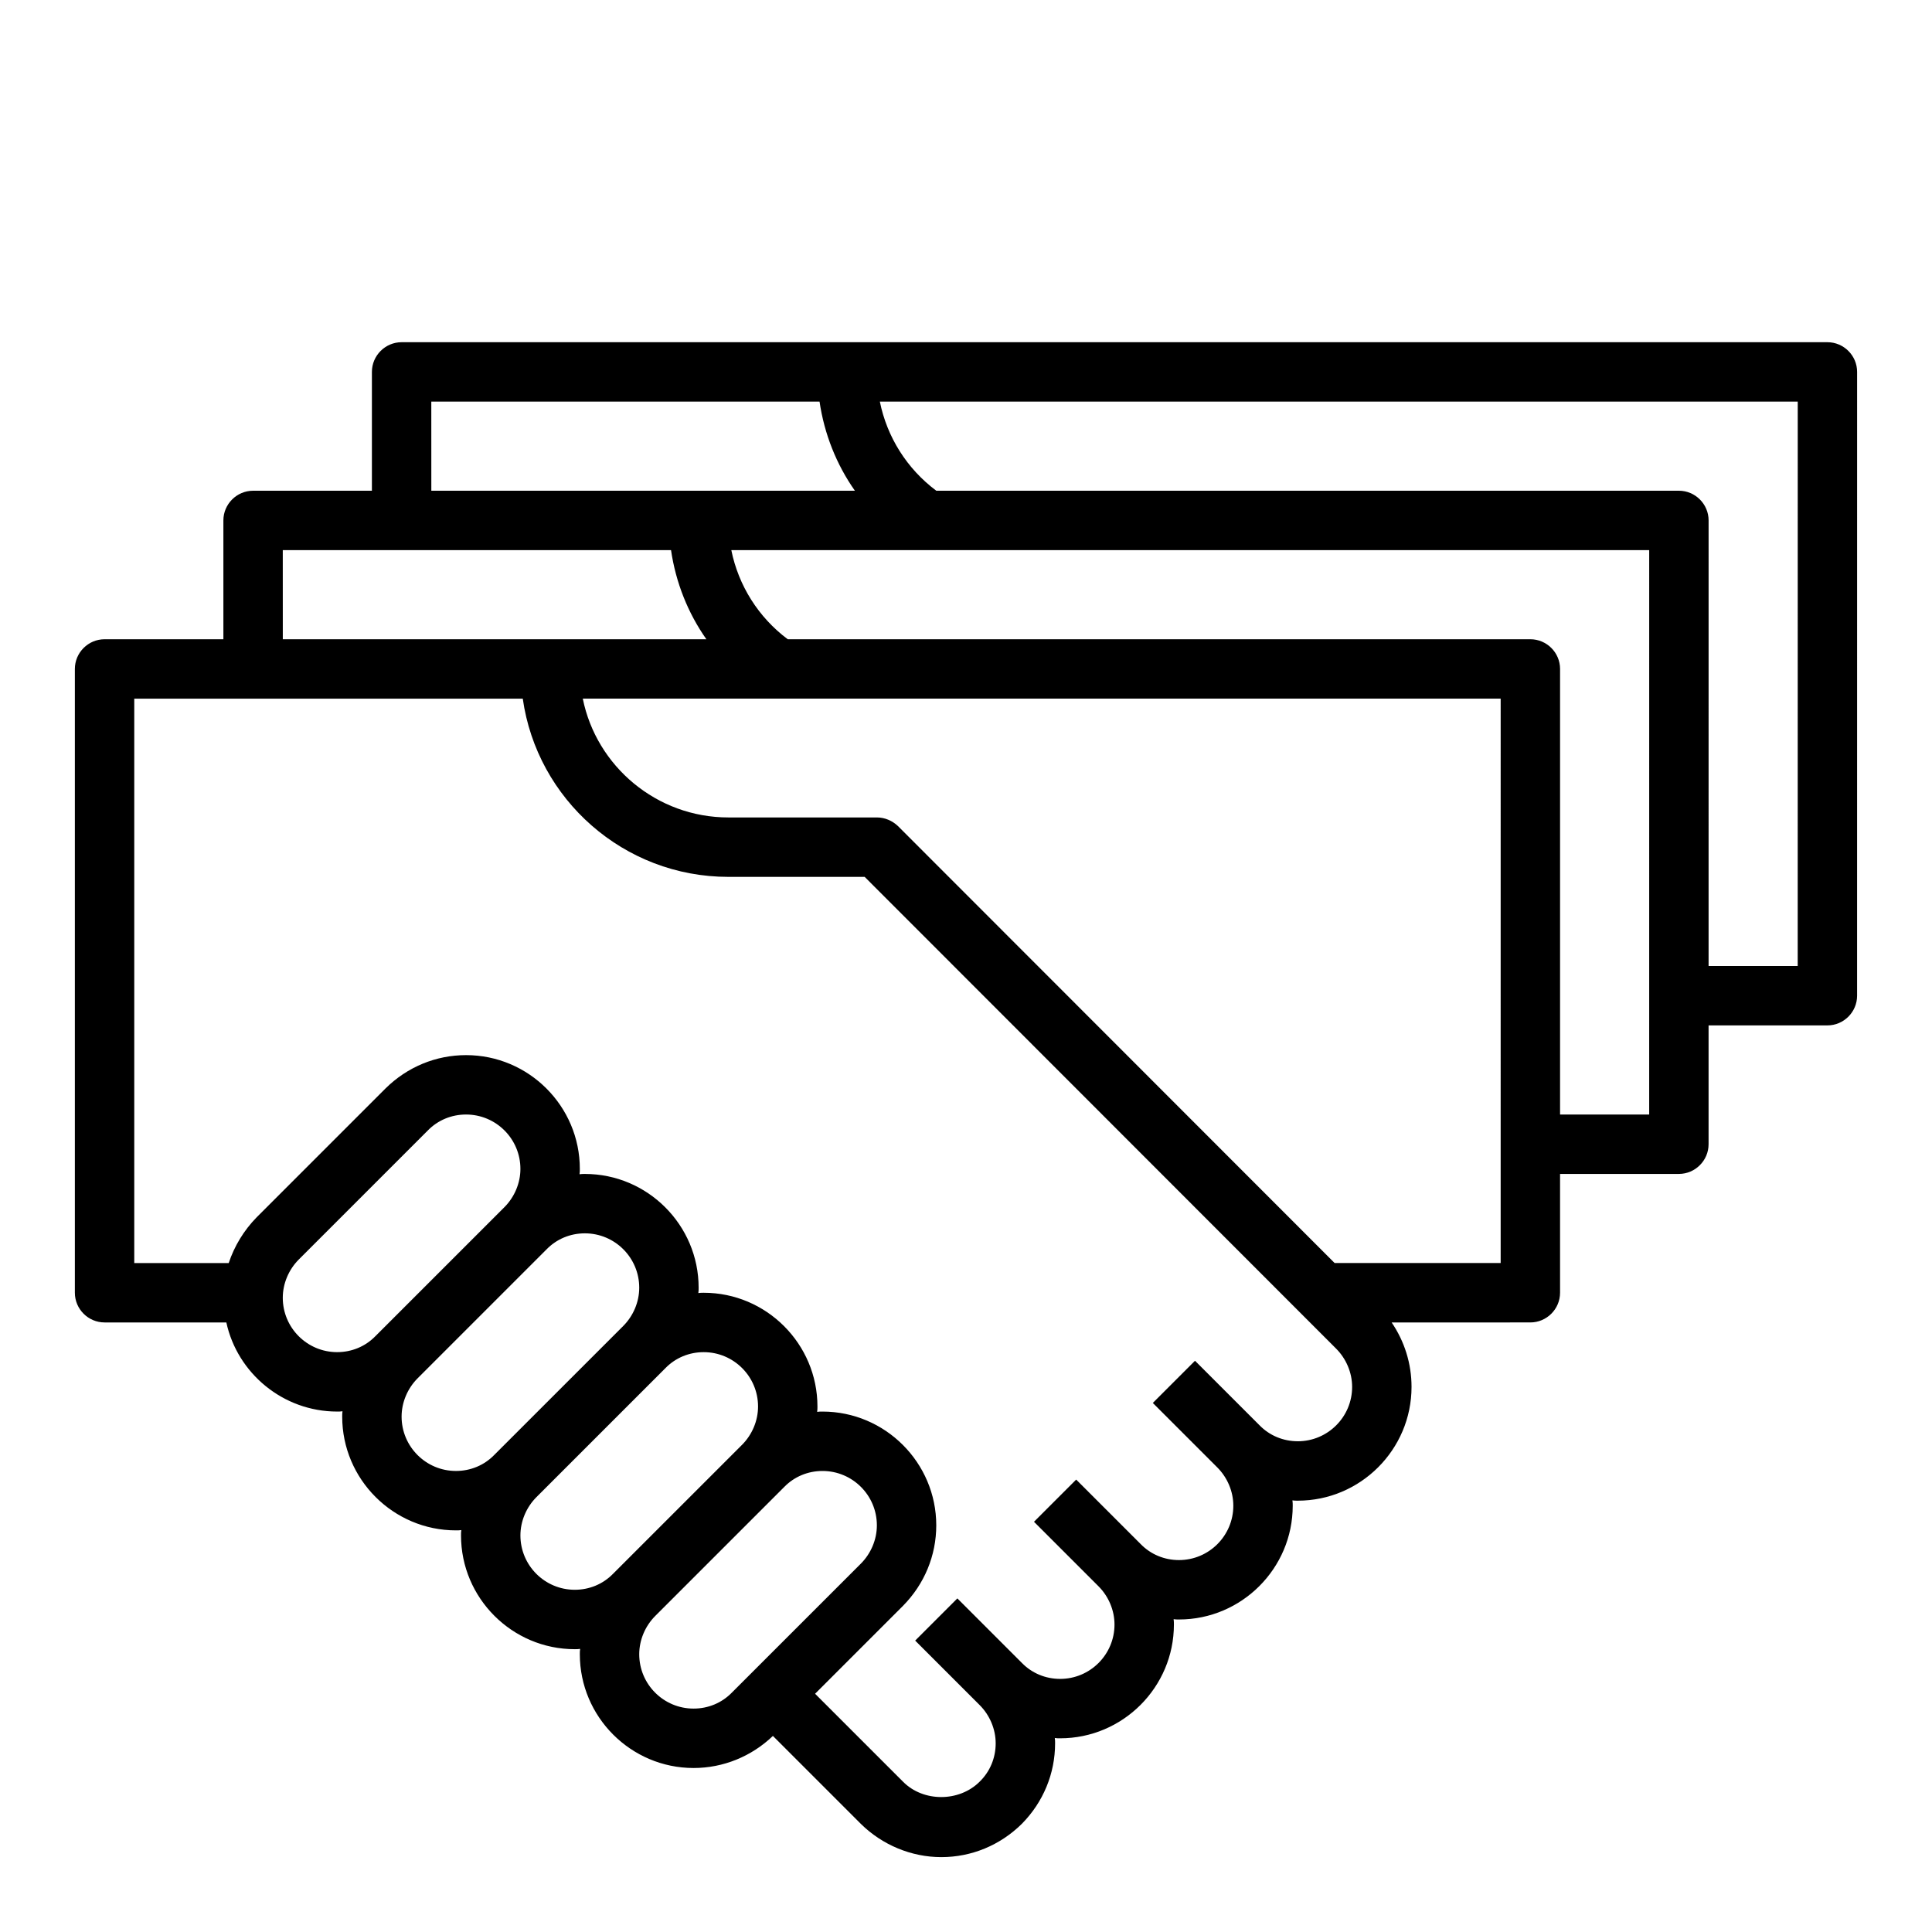 <?xml version="1.0" encoding="UTF-8"?>
<!-- Uploaded to: SVG Repo, www.svgrepo.com, Generator: SVG Repo Mixer Tools -->
<svg fill="#000000" width="800px" height="800px" version="1.1" viewBox="144 144 512 512" xmlns="http://www.w3.org/2000/svg">
 <path d="m628.29 234.69h-377.86c-4.328 0-7.871 3.543-7.871 7.871v31.488h-31.488c-4.328 0-7.871 3.543-7.871 7.871v31.488h-31.488c-4.328 0-7.871 3.543-7.871 7.871v165.31c0 4.328 3.543 7.871 7.871 7.871h32.273c2.914 13.461 15.035 23.617 29.363 23.617 0.473 0 0.945 0 1.418-0.078-0.078 0.473-0.078 0.945-0.078 1.418 0 16.609 13.539 30.148 30.148 30.148 0.473 0 0.945 0 1.418-0.078-0.078 0.473-0.078 0.945-0.078 1.418 0 16.609 13.539 30.148 30.148 30.148 0.473 0 0.945 0 1.418-0.078-0.078 0.473-0.078 0.945-0.078 1.418 0 16.609 13.539 30.148 30.148 30.148 7.871 0 15.352-3.07 21.02-8.5l23.301 23.301c5.668 5.59 13.383 8.816 21.332 8.816 8.031 0 15.586-3.148 21.332-8.816 5.668-5.746 8.816-13.305 8.816-21.336 0-0.473 0-0.945-0.078-1.418 0.473 0.082 0.945 0.082 1.418 0.082 16.609 0 30.148-13.539 30.148-30.148 0-0.473 0-0.945-0.078-1.418 0.473 0.078 0.945 0.078 1.418 0.078 16.609 0 30.148-13.539 30.148-30.148 0-0.473 0-0.945-0.078-1.418 0.473 0.078 0.945 0.078 1.418 0.078 16.609 0 30.148-13.539 30.148-30.148 0-6.219-1.891-12.121-5.273-17.082l36.762-0.004c4.328 0 7.871-3.543 7.871-7.871v-31.488h31.488c4.328 0 7.871-3.543 7.871-7.871v-31.488h31.488c4.328 0 7.871-3.543 7.871-7.871l0.004-165.31c0-4.332-3.543-7.871-7.871-7.871zm-369.99 15.742h102.89c1.258 8.582 4.488 16.688 9.367 23.617h-112.25zm-39.359 39.359h102.89c1.258 8.582 4.488 16.688 9.367 23.617h-112.25zm24.562 208.29c-2.676 2.754-6.297 4.25-10.156 4.25-7.949 0.004-14.406-6.453-14.406-14.402 0-3.777 1.574-7.477 4.25-10.156l34.164-34.164c2.676-2.754 6.297-4.25 10.156-4.25 7.949 0 14.406 6.453 14.406 14.406 0 3.777-1.574 7.477-4.25 10.156zm31.488 31.488c-2.676 2.754-6.297 4.25-10.156 4.25-7.949 0.004-14.406-6.453-14.406-14.402 0-3.777 1.574-7.477 4.25-10.156l34.164-34.164c2.676-2.754 6.297-4.25 10.156-4.25 7.949 0 14.406 6.453 14.406 14.406 0 3.777-1.574 7.477-4.25 10.156zm31.488 31.488c-2.676 2.754-6.297 4.25-10.156 4.25-7.949 0.004-14.406-6.453-14.406-14.402 0-3.777 1.574-7.477 4.25-10.156l34.164-34.164c2.676-2.754 6.297-4.25 10.156-4.25 7.949 0 14.406 6.453 14.406 14.406 0 3.777-1.574 7.477-4.25 10.156zm31.488 31.488c-2.676 2.754-6.297 4.25-10.156 4.25-7.953 0.004-14.406-6.453-14.406-14.402 0-3.777 1.574-7.477 4.25-10.156l34.164-34.164c2.676-2.754 6.297-4.25 10.156-4.25 7.949 0 14.406 6.453 14.406 14.406 0 3.777-1.574 7.477-4.25 10.156zm149.96-66.598c-3.856 0-7.477-1.496-10.156-4.25l-17.082-17.082-11.18 11.18 17.082 17.082c2.68 2.676 4.254 6.375 4.254 10.152 0 7.949-6.453 14.406-14.406 14.406-3.856 0-7.477-1.496-10.156-4.25l-17.082-17.082-11.18 11.18 17.082 17.082c2.68 2.676 4.254 6.375 4.254 10.152 0 7.949-6.453 14.406-14.406 14.406-3.856 0-7.477-1.496-10.156-4.25l-17.082-17.082-11.18 11.18 17.082 17.082c2.68 2.676 4.254 6.375 4.254 10.152 0 3.856-1.496 7.477-4.25 10.156-5.434 5.434-14.957 5.434-20.309 0l-23.301-23.301 23.301-23.301c5.664-5.746 8.812-13.305 8.812-21.332 0-16.609-13.539-30.148-30.148-30.148-0.473 0-0.945 0-1.418 0.078 0.078-0.477 0.078-0.945 0.078-1.418 0-16.609-13.539-30.148-30.148-30.148-0.473 0-0.945 0-1.418 0.078 0.078-0.477 0.078-0.945 0.078-1.418 0-16.609-13.539-30.148-30.148-30.148-0.473 0-0.945 0-1.418 0.078 0.082-0.473 0.082-0.945 0.082-1.418 0-16.609-13.539-30.148-30.148-30.148-8.031 0-15.586 3.148-21.332 8.816l-34.164 34.164c-3.391 3.461-5.91 7.633-7.406 12.121h-25.031v-149.57h102.96c3.777 26.688 26.766 47.23 54.473 47.23h36.133l124.93 125.01c2.68 2.68 4.254 6.379 4.254 10.16 0 7.949-6.457 14.402-14.406 14.402zm53.766-47.23h-44.004l-115.72-115.8c-1.496-1.418-3.465-2.285-5.59-2.285h-39.359c-18.973 0-34.953-13.539-38.574-31.488h243.25zm39.359-39.359h-23.617v-118.08c0-4.328-3.543-7.871-7.871-7.871h-196.8c-7.793-5.824-13.066-14.25-14.957-23.617h243.25zm39.359-39.359h-23.617l0.004-118.08c0-4.328-3.543-7.871-7.871-7.871h-196.8c-7.793-5.824-13.066-14.25-14.957-23.617h243.25z"/>
</svg>